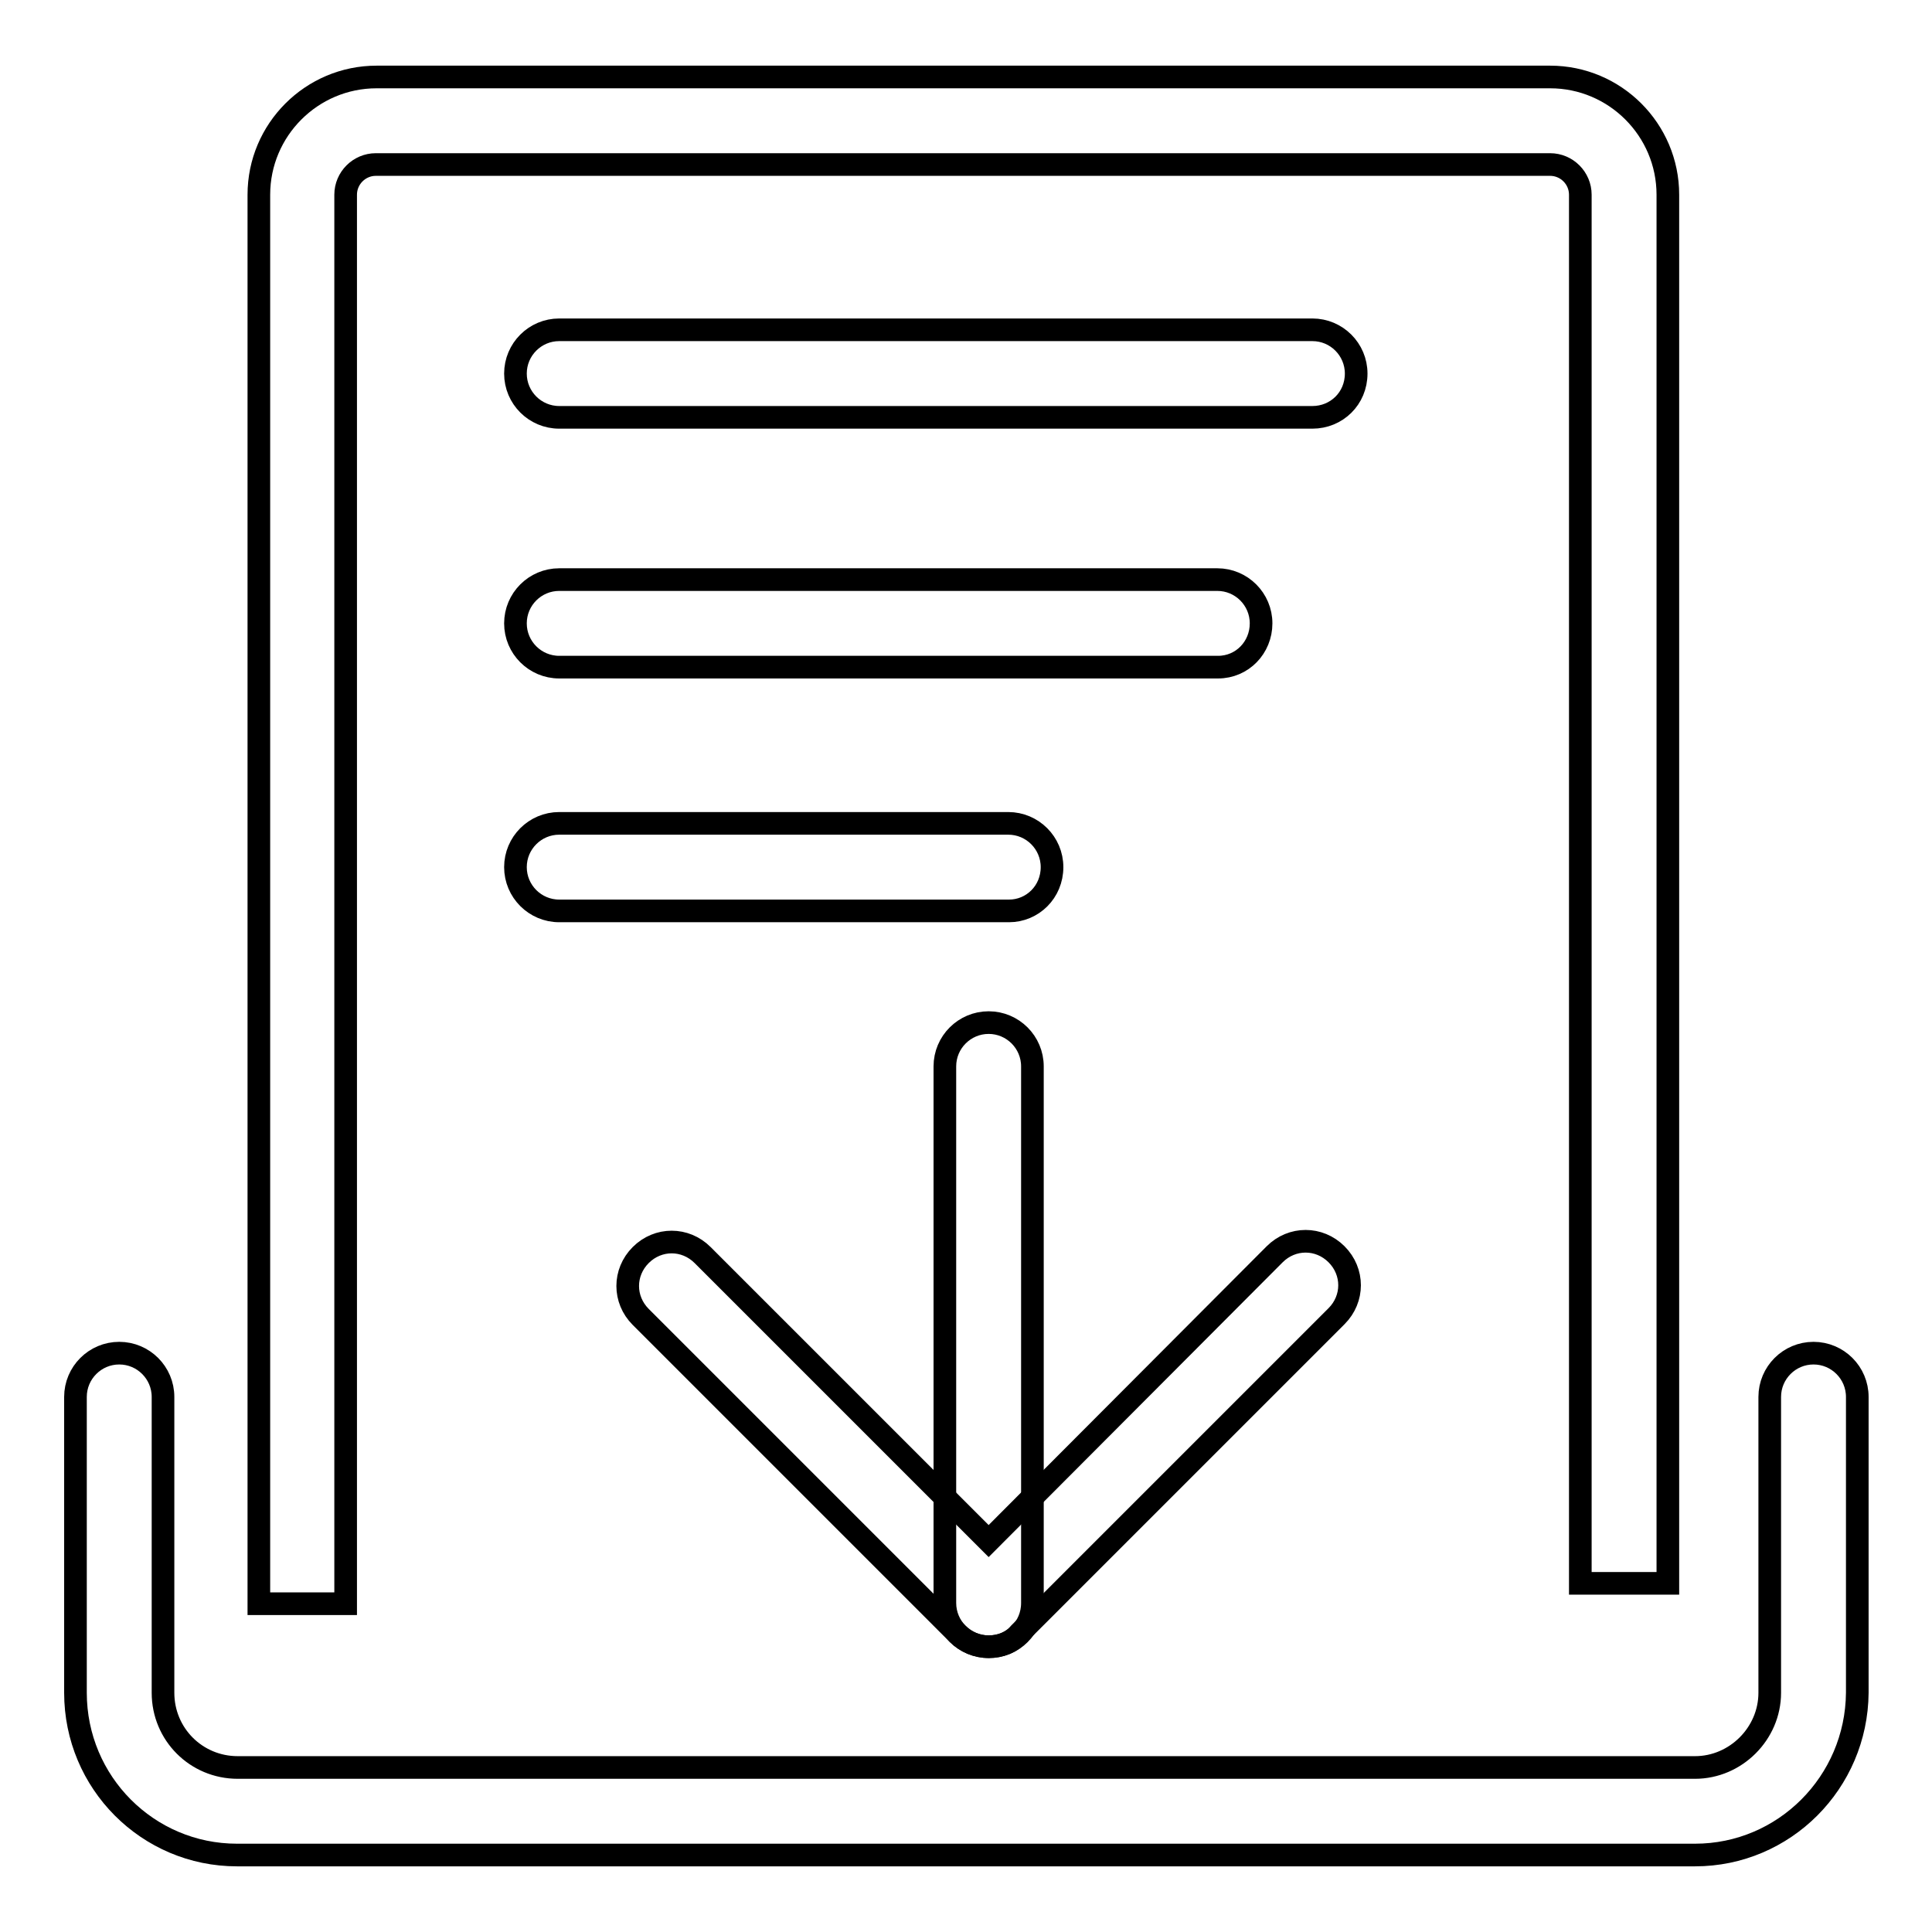 <?xml version="1.0" encoding="utf-8"?>
<!-- Svg Vector Icons : http://www.onlinewebfonts.com/icon -->
<!DOCTYPE svg PUBLIC "-//W3C//DTD SVG 1.1//EN" "http://www.w3.org/Graphics/SVG/1.1/DTD/svg11.dtd">
<svg version="1.1" xmlns="http://www.w3.org/2000/svg" xmlns:xlink="http://www.w3.org/1999/xlink" x="0px" y="0px" viewBox="0 0 256 256" enable-background="new 0 0 256 256" xml:space="preserve">
<g><g><path stroke-width="3" fill-opacity="0" stroke="#000000"  d="M45.8,212.5H34.3V25.8c0-8.6,7-15.6,15.6-15.6h155.5c8.6,0,15.6,7,15.6,15.6v184h-11.6v-184c0-2.2-1.8-4-4-4H49.8c-2.2,0-4,1.8-4,4L45.8,212.5L45.8,212.5z"/><path stroke-width="3" fill-opacity="0" stroke="#000000"  d="M224.6,245.8H31.4c-11.8,0-21.4-9.6-21.4-21.5v-39.2c0-3.2,2.6-5.8,5.8-5.8c3.2,0,5.8,2.6,5.8,5.8v39.2c0,5.5,4.4,9.9,9.9,9.9h193.1c5.4,0,9.9-4.5,9.9-9.9v-39.2c0-3.2,2.6-5.8,5.8-5.8s5.8,2.6,5.8,5.8v39.2C246,236.2,236.4,245.8,224.6,245.8z"/><path stroke-width="3" fill-opacity="0" stroke="#000000"  d="M131,218.2c-3.2,0-5.8-2.6-5.8-5.8v-71.1c0-3.2,2.6-5.8,5.8-5.8c3.2,0,5.8,2.6,5.8,5.8v71.1C136.8,215.7,134.2,218.2,131,218.2z"/><path stroke-width="3" fill-opacity="0" stroke="#000000"  d="M131,218.2c-1.5,0-3-0.6-4.1-1.7l-42-42c-2.3-2.3-2.3-5.9,0-8.2c2.3-2.3,5.9-2.3,8.2,0l37.9,37.9l37.9-38c2.3-2.3,5.9-2.3,8.2,0c2.3,2.3,2.3,5.9,0,8.2l-42,42C134,217.7,132.5,218.2,131,218.2z"/><path stroke-width="3" fill-opacity="0" stroke="#000000"  d="M173.9,55.3H74.1c-3.2,0-5.8-2.6-5.8-5.8c0-3.2,2.6-5.8,5.8-5.8h99.8c3.2,0,5.8,2.6,5.8,5.8C179.7,52.8,177.1,55.3,173.9,55.3z"/><path stroke-width="3" fill-opacity="0" stroke="#000000"  d="M161.4,88.4H74.1c-3.2,0-5.8-2.6-5.8-5.8c0-3.2,2.6-5.8,5.8-5.8h87.2c3.2,0,5.8,2.6,5.8,5.8S164.6,88.4,161.4,88.4z"/><path stroke-width="3" fill-opacity="0" stroke="#000000"  d="M133.7,120.7H74.1c-3.2,0-5.8-2.6-5.8-5.8c0-3.2,2.6-5.8,5.8-5.8h59.5c3.2,0,5.8,2.6,5.8,5.8C139.4,118.2,136.8,120.7,133.7,120.7z"/></g></g>
</svg>